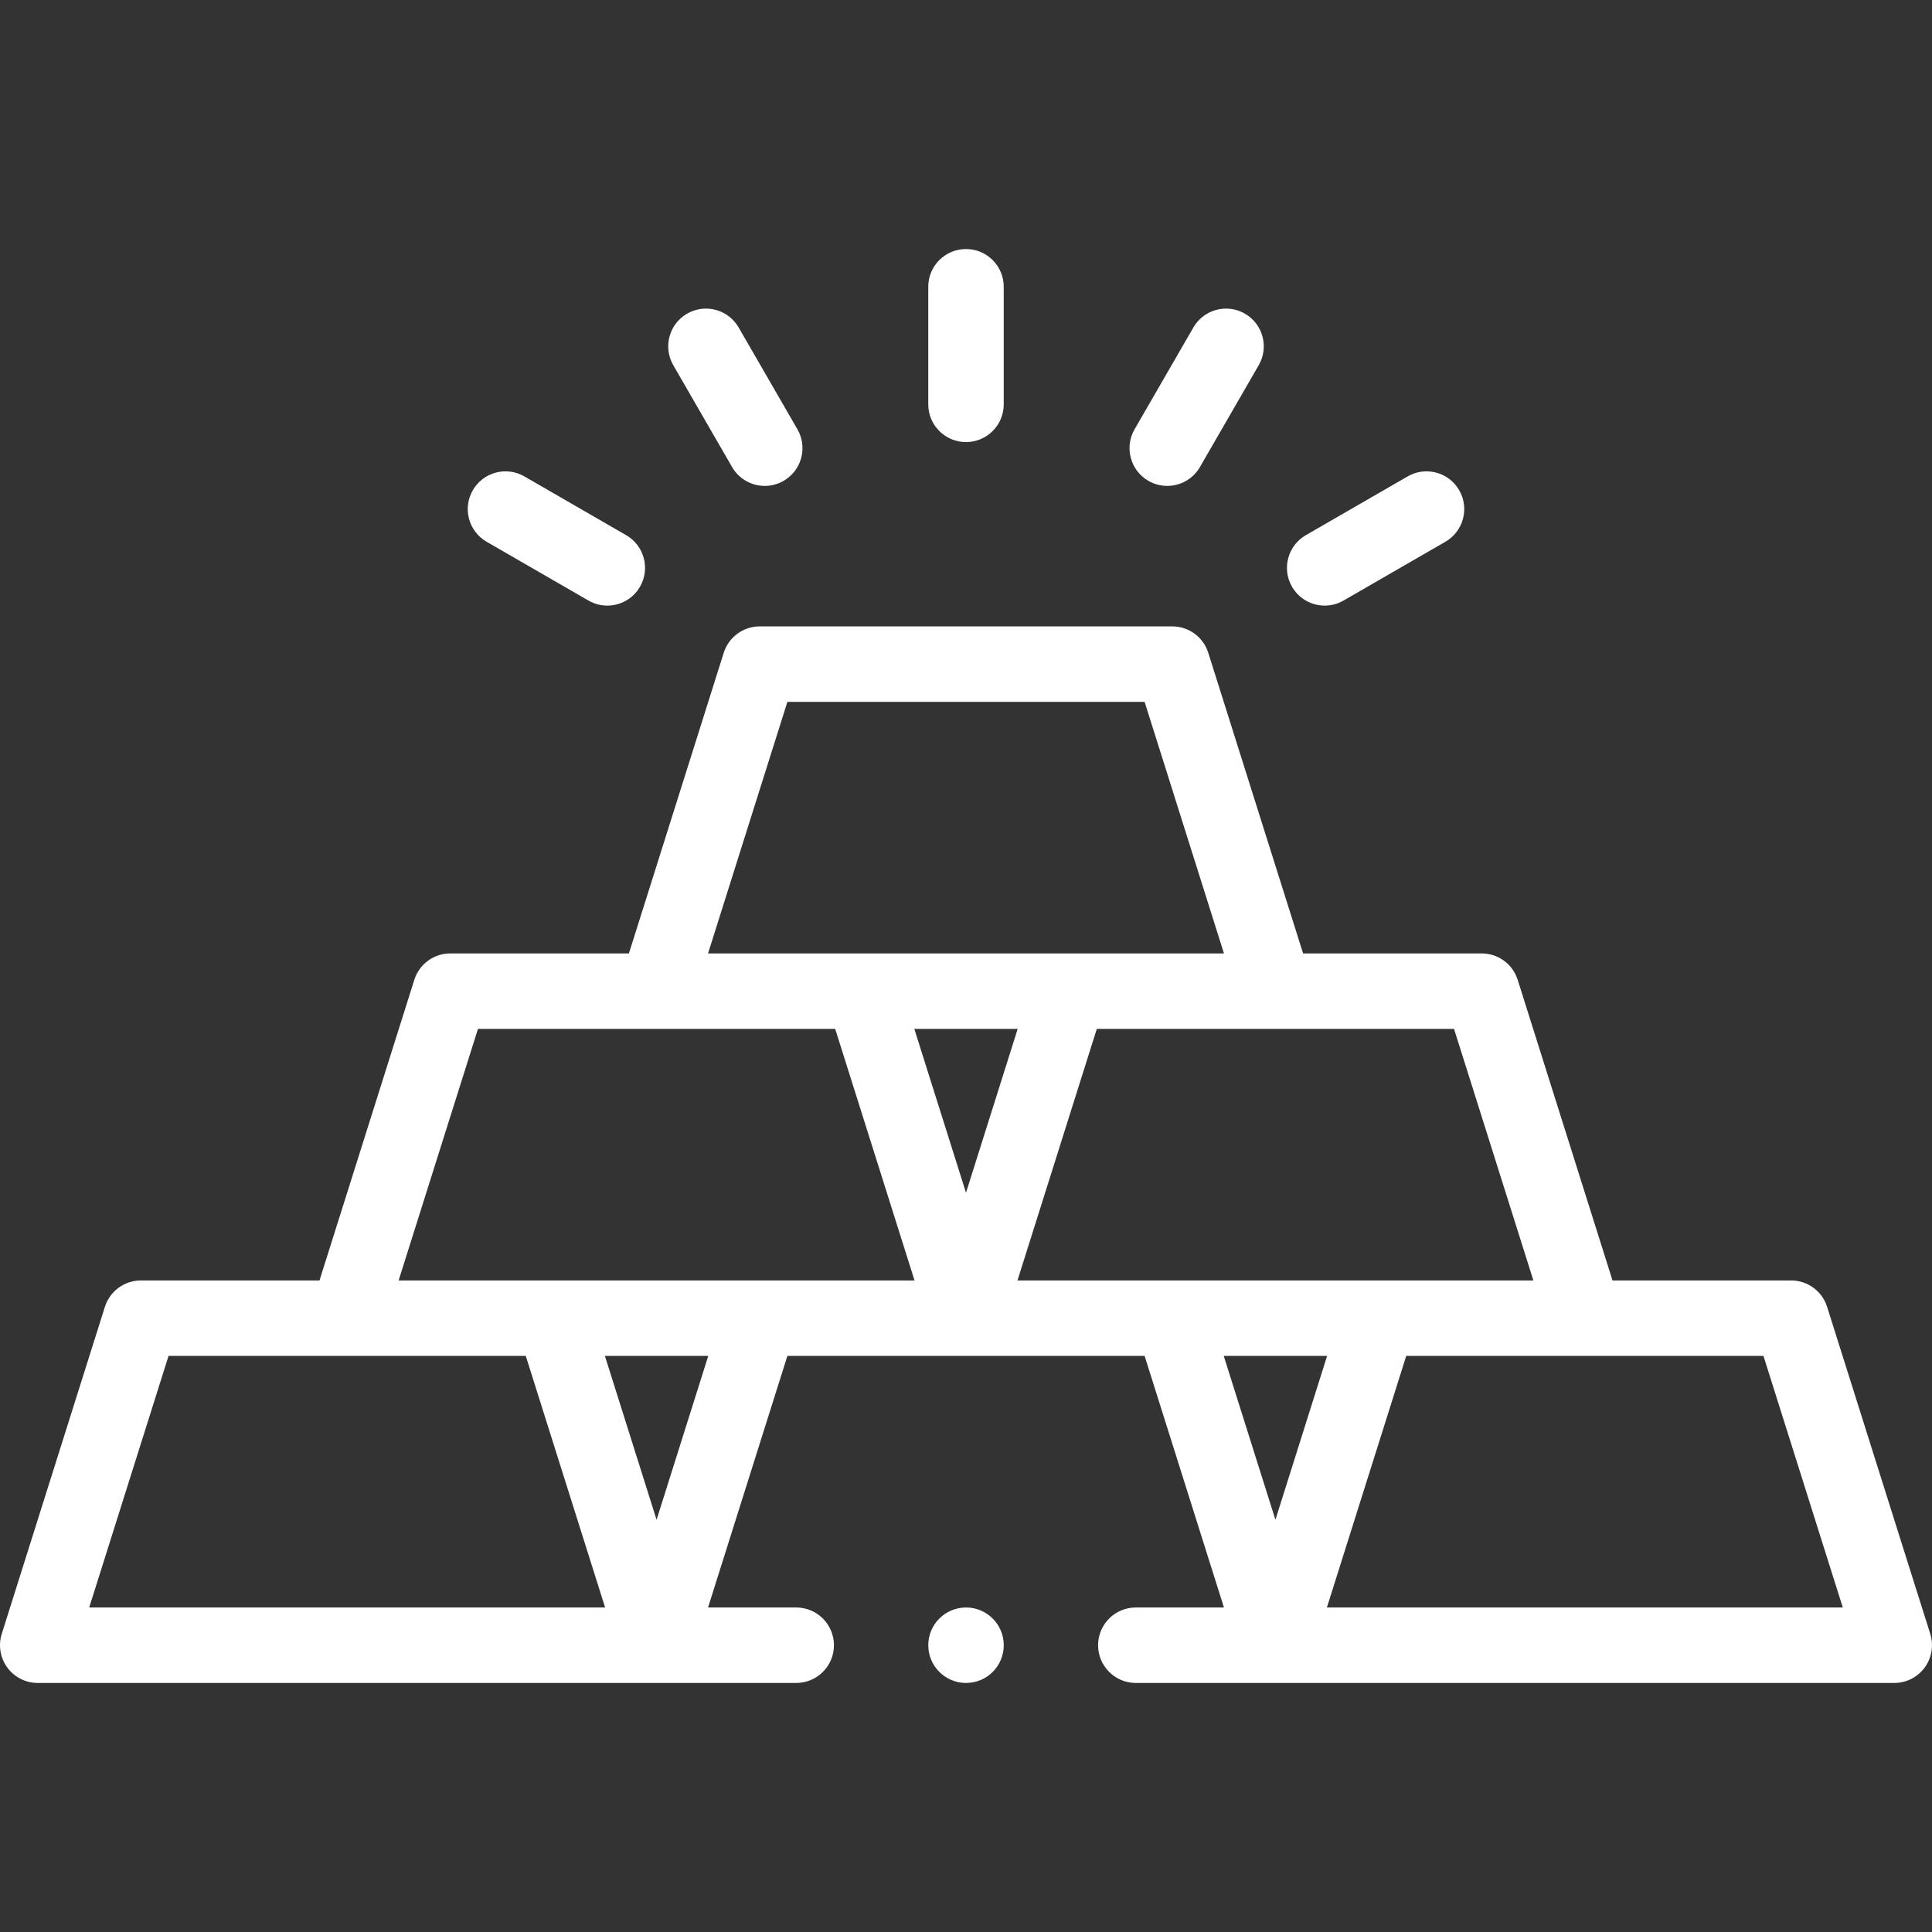 <?xml version="1.0"?>
<svg xmlns="http://www.w3.org/2000/svg" xmlns:xlink="http://www.w3.org/1999/xlink" xmlns:svgjs="http://svgjs.com/svgjs" version="1.1" width="512" height="512" x="0" y="0" viewBox="0 0 512 512" style="enable-background:new 0 0 512 512" xml:space="preserve"><rect x="0" y="0" width="512" height="512" fill="#333333" stroke="none"/><g><g xmlns="http://www.w3.org/2000/svg"><g><path d="m511.537 432.994-27.334-86.667c-1.313-4.162-5.173-6.992-9.537-6.992h-47.334l-25.129-79.675c-1.313-4.162-5.173-6.992-9.537-6.992h-47.334l-25.129-79.674c-1.313-4.162-5.173-6.992-9.537-6.992h-109.332c-4.364 0-8.224 2.83-9.537 6.992l-25.129 79.674h-47.334c-4.364 0-8.224 2.83-9.537 6.992l-25.128 79.675h-47.335c-4.364 0-8.224 2.83-9.537 6.992l-27.334 86.667c-.958 3.038-.411 6.351 1.472 8.92 1.884 2.569 4.879 4.087 8.065 4.087h164 .008 36.996c5.523 0 10-4.477 10-10s-4.477-10-10-10h-23.364l21.026-66.667h94.669l21.026 66.667h-23.356c-5.523 0-10 4.477-10 10s4.477 10 10 10h36.988.008 164c3.186 0 6.181-1.518 8.065-4.087 1.882-2.569 2.429-5.882 1.471-8.92zm-105.176-93.658h-41.027-54.656c-.004 0-.008 0-.012 0h-41.026l21.026-66.667h94.669zm-150.361-23.248-13.694-43.42h27.389zm-47.334-130.086h94.669l21.026 66.667h-41.026-54.668-41.027zm-82 86.666h94.669l21.026 66.667h-41.026c-.004 0-.008 0-.012 0h-54.656-41.027zm-103.026 153.334 21.026-66.667h94.669l21.026 66.667zm150.36-23.247-13.694-43.42h27.388zm150.306-43.419h27.388l-13.694 43.419zm27.334 66.666 21.026-66.667h94.669l21.026 66.667z" fill="#ffffff" data-original="#000000" style=""/><path d="m256 117.157c5.523 0 10-4.477 10-10v-31.159c0-5.523-4.477-10-10-10s-10 4.477-10 10v31.159c0 5.523 4.477 10 10 10z" fill="#ffffff" data-original="#000000" style=""/><path d="m304.334 127.428c1.575.91 3.294 1.342 4.991 1.342 3.456 0 6.817-1.794 8.669-5.002l15.579-26.984c2.762-4.783 1.123-10.899-3.66-13.66-4.783-2.762-10.899-1.123-13.66 3.66l-15.579 26.984c-2.762 4.783-1.123 10.899 3.66 13.66z" fill="#ffffff" data-original="#000000" style=""/><path d="m351.066 160.492c1.696 0 3.416-.433 4.991-1.342l26.984-15.579c4.783-2.761 6.422-8.877 3.66-13.66-2.761-4.783-8.878-6.423-13.66-3.66l-26.984 15.579c-4.783 2.761-6.422 8.877-3.66 13.66 1.851 3.208 5.212 5.002 8.669 5.002z" fill="#ffffff" data-original="#000000" style=""/><path d="m194.006 123.768c1.852 3.208 5.213 5.002 8.669 5.002 1.696 0 3.416-.433 4.991-1.342 4.783-2.761 6.422-8.877 3.66-13.66l-15.579-26.984c-2.761-4.784-8.878-6.422-13.66-3.66-4.783 2.761-6.422 8.877-3.66 13.66z" fill="#ffffff" data-original="#000000" style=""/><path d="m128.96 143.571 26.984 15.579c1.575.91 3.294 1.342 4.991 1.342 3.456 0 6.817-1.794 8.669-5.002 2.762-4.783 1.123-10.899-3.66-13.66l-26.984-15.579c-4.782-2.762-10.898-1.123-13.66 3.66-2.762 4.782-1.123 10.899 3.66 13.66z" fill="#ffffff" data-original="#000000" style=""/><path d="m256.007 426.002h-.007c-5.523 0-9.996 4.477-9.996 10s4.48 10 10.003 10 10-4.477 10-10-4.477-10-10-10z" fill="#ffffff" data-original="#000000" style=""/></g></g></g></svg>
